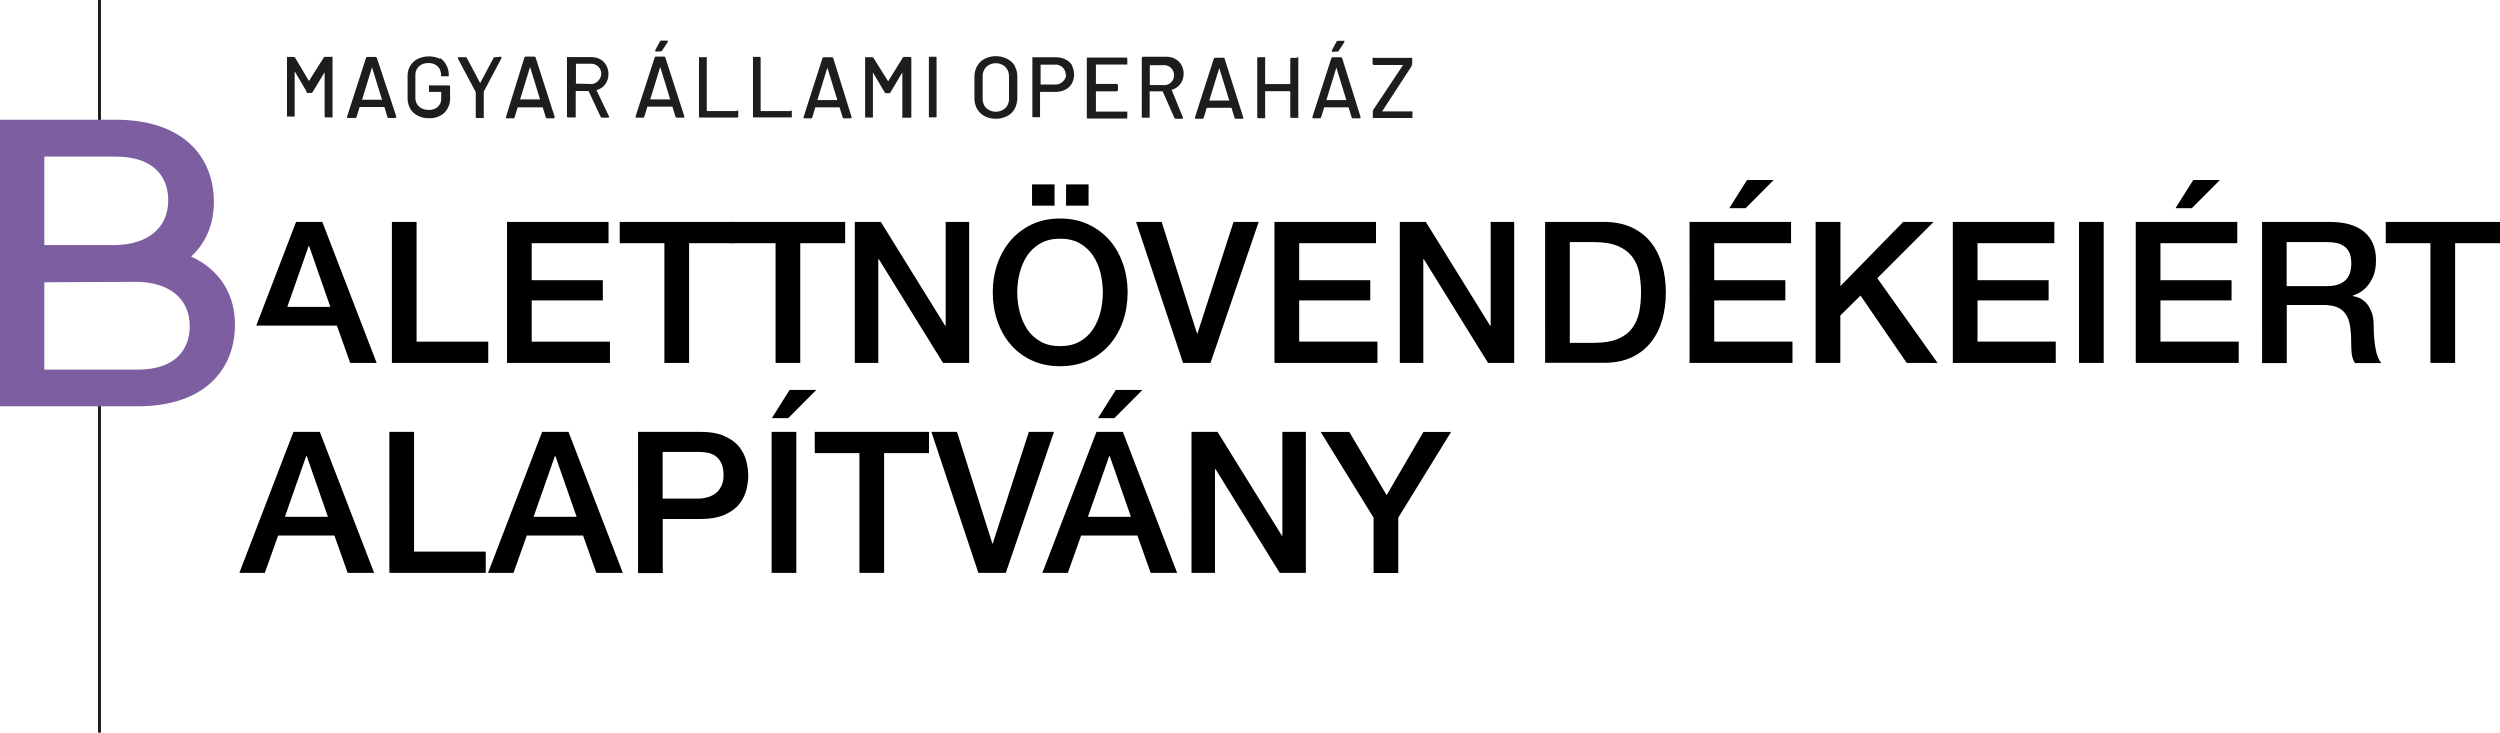 <svg xmlns="http://www.w3.org/2000/svg" id="Layer_2" data-name="Layer 2" viewBox="0 0 227.8 66.75"><defs><style>.cls-2{stroke-width:0}</style></defs><g id="Layer_1-2" data-name="Layer 1"><path fill="#1d1d1b" fill-rule="evenodd" stroke-width="0" d="M8.93 35.54v31.22h.27V35.54h-.27zM8.93 0v11.21h.27V0h-.27z"/><path fill="#7d5ea0" stroke-width="0" d="M0 10.91v26.11h12.55c6.08 0 8.86-3.34 8.86-7.44 0-2.66-1.28-4.95-3.99-6.2 1.39-1.3 2.07-3.03 2.07-4.97 0-4.13-2.8-7.5-8.95-7.5H0zm4.04 11.43v-8.07h-.13 6.64c3.67 0 4.78 2.06 4.78 3.97 0 2.55-1.88 4.03-4.8 4.09H4.04zm8.51 3.34c2.88.07 4.74 1.53 4.74 4.05 0 1.9-1.1 3.95-4.74 3.95H4h.04v-7.96"/><path d="M29.37 20.22h-2.39l-3.63 9.45h7.35l1.21 3.4h2.41l-4.95-12.85zm-3.19 7.74 1.94-5.53h.05l1.93 5.53h-3.92zm9.53-7.74h2.25v10.91h6.53v1.94h-8.78V20.22zm10.49 0h9.25v1.94h-7v3.37h6.48v1.84h-6.48v3.76h7.13v1.94H46.2V20.22zm10.28 0h10.4v1.94h-4.09v10.91h-2.25V22.16h-4.07v-1.94z" class="cls-2"/><path d="M66.61 20.22h10.4v1.94h-4.09v10.91h-2.25V22.16H66.6v-1.94zm11.27 0h2.38l5.87 9.47h.04v-9.47h2.14v12.85h-2.38l-5.85-9.45h-.05v9.45h-2.14V20.22zm18.72-.31c.96 0 1.82.18 2.58.54.76.36 1.41.85 1.94 1.46s.93 1.33 1.21 2.14c.28.82.42 1.68.42 2.59s-.14 1.79-.42 2.61c-.28.82-.69 1.53-1.21 2.14-.53.61-1.17 1.1-1.94 1.45-.76.35-1.62.53-2.58.53s-1.82-.18-2.58-.53c-.76-.35-1.41-.84-1.93-1.45-.53-.61-.93-1.33-1.21-2.14-.28-.82-.42-1.69-.42-2.61s.14-1.78.42-2.59c.28-.82.69-1.53 1.21-2.14.53-.61 1.17-1.1 1.93-1.46.76-.36 1.62-.54 2.58-.54zm0 1.84c-.68 0-1.28.14-1.77.41-.5.28-.9.65-1.22 1.11-.31.46-.54.99-.69 1.57-.15.59-.23 1.19-.23 1.8s.08 1.21.23 1.8c.15.59.38 1.11.69 1.58.31.46.72.83 1.22 1.11.5.28 1.09.41 1.77.41s1.28-.14 1.77-.41c.5-.28.9-.65 1.21-1.11.31-.46.54-.99.69-1.58.15-.59.22-1.19.22-1.8s-.08-1.21-.22-1.8c-.15-.59-.38-1.11-.69-1.57-.31-.46-.72-.83-1.21-1.11-.5-.28-1.09-.41-1.77-.41zm-2.56-3.01V16.8h2.05v1.94h-2.05zm5.15-1.94v1.94h-2.05V16.8h2.05zm4.32 3.42h2.34l3.22 10.17h.04l3.29-10.17h2.29l-4.39 12.85h-2.5l-4.28-12.85zm12.62 0h9.25v1.94h-7v3.37h6.48v1.84h-6.48v3.76h7.13v1.94h-9.38V20.22zm11.41 0h2.38l5.87 9.47h.04v-9.47h2.14v12.85h-2.38l-5.85-9.45h-.05v9.45h-2.14V20.22zm13.25 0h5.33c.98 0 1.84.17 2.56.5.72.34 1.31.8 1.76 1.38.46.58.79 1.26 1.02 2.04.22.78.33 1.61.33 2.5s-.11 1.72-.33 2.5c-.22.78-.56 1.46-1.02 2.04s-1.04 1.04-1.76 1.38-1.57.5-2.56.5h-5.33V20.21zm2.25 11.02h2.21c.88 0 1.59-.12 2.15-.35.56-.23 1-.56 1.31-.97s.53-.9.65-1.46c.11-.56.17-1.16.17-1.81s-.06-1.25-.17-1.81c-.11-.56-.33-1.04-.65-1.46s-.76-.74-1.31-.97c-.56-.23-1.28-.35-2.15-.35h-2.21v9.18zm10.91-11.02h9.25v1.94h-7v3.37h6.48v1.84h-6.48v3.76h7.13v1.94h-9.38V20.22zm5.24-3.82h2.43l-2.56 2.57h-1.49l1.62-2.57zm6.26 3.82h2.25v5.85l5.72-5.85h2.77l-5.13 5.13 5.49 7.72h-2.81l-4.21-6.14-1.84 1.82v4.32h-2.25V20.22zm12.49 0h9.25v1.94h-7v3.37h6.48v1.84h-6.48v3.76h7.13v1.94h-9.38V20.22zm11.5 0h2.25v12.85h-2.25V20.22zm5.17 0h9.25v1.94h-7v3.37h6.48v1.84h-6.48v3.76h7.13v1.94h-9.38V20.22zm5.24-3.82h2.43l-2.56 2.57h-1.49l1.62-2.57zm6.26 3.82h6.14c1.42 0 2.48.31 3.19.92.71.61 1.06 1.46 1.06 2.56 0 .61-.09 1.12-.27 1.52-.18.4-.39.73-.63.97-.24.25-.48.42-.71.53-.23.11-.4.18-.51.22v.04c.19.02.4.08.62.18s.43.25.62.46c.19.21.35.48.48.82s.19.76.19 1.26c0 .76.06 1.44.17 2.06.11.62.29 1.06.53 1.32h-2.41c-.17-.28-.27-.58-.3-.92-.03-.34-.04-.66-.04-.97 0-.59-.04-1.09-.11-1.52-.07-.43-.2-.78-.4-1.06-.19-.28-.45-.49-.78-.62s-.75-.2-1.27-.2h-3.31v5.29h-2.25V20.23zm2.25 5.85h3.69c.72 0 1.27-.17 1.64-.51.37-.34.56-.85.56-1.54 0-.41-.06-.74-.18-1s-.29-.46-.5-.6c-.21-.14-.45-.24-.72-.29-.27-.05-.55-.07-.84-.07h-3.65v4.01zm9.04-5.85h10.4v1.94h-4.09v10.91h-2.25V22.16h-4.07v-1.94zM26.75 39.35h2.39l4.95 12.85h-2.41l-1.21-3.4h-5.13l-1.21 3.4h-2.32l4.93-12.85zm-.79 7.74h3.92l-1.93-5.53h-.05l-1.94 5.53zm9.52-7.74h2.25v10.91h6.53v1.94h-8.78V39.35zm13.93 0h2.39l4.95 12.85h-2.41l-1.21-3.4H48l-1.21 3.4h-2.32l4.93-12.85zm-.79 7.74h3.92l-1.93-5.53h-.05l-1.94 5.53zm9.52-7.74h5.67c.91 0 1.66.13 2.23.4.58.26 1.02.59 1.33.99.31.4.53.83.64 1.3.11.47.17.9.17 1.3s-.06.83-.17 1.29c-.11.46-.33.89-.64 1.29s-.76.72-1.33.98c-.58.26-1.32.39-2.23.39h-3.42v4.93h-2.25V39.37zm2.25 6.08h3.29c.25 0 .51-.04.77-.11s.51-.19.73-.35c.22-.16.4-.38.54-.65s.21-.61.21-1.02-.06-.77-.18-1.04c-.12-.28-.28-.5-.49-.66s-.44-.27-.7-.33c-.26-.06-.55-.09-.85-.09h-3.33v4.25zm9.92-6.08h2.25V52.2h-2.25V39.35zm1.64-3.82h2.43l-2.56 2.57h-1.49l1.62-2.57zm2.3 3.82h10.4v1.94h-4.09V52.2h-2.25V41.29h-4.07v-1.94zm10.61 0h2.34l3.22 10.17h.04l3.29-10.17h2.29L91.65 52.2h-2.5l-4.28-12.85zm15.06 0h2.39l4.95 12.85h-2.41l-1.21-3.4h-5.13l-1.21 3.4h-2.32l4.93-12.85zm-.79 7.74h3.92l-1.93-5.53h-.05l-1.94 5.53zm2.54-11.56h2.43l-2.56 2.57h-1.49l1.62-2.57zm6.89 3.82h2.38l5.87 9.47h.04v-9.47h2.14V52.2h-2.38l-5.85-9.45h-.05v9.45h-2.14V39.35zm16.6 7.82-4.82-7.81h2.61l3.4 5.76 3.35-5.76h2.52l-4.81 7.81v5.04h-2.25v-5.04z" class="cls-2"/><path fill="#1d1d1b" stroke-width="0" d="M30.3 5.18v5.52c-.03.01-.06.01-.08 0h-.58c-.02 0-.03-.01-.04-.03a.076.076 0 0 1-.02-.04V6.58l-1.09 1.81s-.03.04-.06.06c-.02.01-.05.02-.08.02h-.33c-.02 0-.05-.02-.06-.03-.02-.02-.03-.04-.04-.06 0-.02-.01-.05 0-.07L26.85 6.5v4.12c-.03.01-.06.01-.09 0h-.53s-.06.01-.08 0V5.19c.03-.01.06-.01.08 0h.53s.06 0 .08.02c.03.01.05.04.06.06l1.25 2.11 1.34-2.12s.04-.05.06-.06c.03-.01.05-.02.08-.02h.53s.04-.02.06-.02c.02 0 .04.01.06.03zm5.8 5.44v.05c0 .05-.04.08-.11.08h-.56s-.06 0-.08-.02a.18.18 0 0 1-.05-.07l-.27-.91h-2.26l-.28.91s-.03.05-.05.07c-.02.02-.05.02-.08.02h-.63c-.09 0-.13-.05-.1-.14l1.72-5.33s.02-.05.05-.07c.02-.02.05-.02.08-.02h.73s.06 0 .08.02c.02.02.04.04.05.07l1.77 5.33zm-1.29-1.53-.91-2.96-.91 2.96h1.81v-.05.05zm5.28-3.73c-.32-.15-.66-.22-1.01-.22s-.69.07-1.01.23c-.29.14-.52.36-.69.63-.16.28-.24.59-.24.91v2.04c0 .33.08.66.24.95.16.28.4.5.69.64.31.16.66.24 1.01.23.52.03 1.02-.15 1.41-.49.18-.18.32-.4.41-.65.09-.24.13-.5.11-.76V7.85c0-.02-.01-.03-.03-.04-.01-.01-.03-.02-.04-.03h-1.76s-.06-.01-.09 0v.59c.03.01.06.01.09 0h1.02v.61c0 .14-.01.28-.07.41-.05.13-.14.24-.24.34-.23.2-.52.3-.82.28-.16 0-.33-.01-.48-.07-.16-.05-.3-.14-.42-.25-.11-.11-.2-.23-.25-.38s-.08-.29-.07-.45V6.89c0-.15.01-.3.07-.45a1.048 1.048 0 0 1 .64-.62c.15-.05.3-.08.46-.07.31-.02.62.09.85.29.1.1.19.22.24.36.05.13.08.28.08.42v.13h.7c.01-.03.01-.06 0-.09v-.05c0-.32-.08-.63-.24-.91-.13-.24-.31-.45-.54-.61v.05zm5-.15s-.06 0-.08.02a.18.18 0 0 0-.05.07l-1.21 2.27-1.2-2.27s-.03-.05-.06-.07c-.03-.02-.06-.02-.09-.02h-.56c-.07 0-.11 0-.11.09v.05l1.62 3.04v2.29c0 .02.01.03.03.04s.03.02.04.03H44s.06.01.08 0v-2.4l1.61-3.04v-.06c0-.05 0-.08-.09-.08l-.52.05zm5.44 5.44v.05c0 .05 0 .08-.1.08h-.57s-.06 0-.08-.02a.18.18 0 0 1-.05-.07l-.28-.91h-2.28l-.28.91s-.03.05-.05.07c-.02.02-.05.02-.08.02h-.56c-.09 0-.12-.05-.09-.14l1.67-5.39s.03-.05.05-.07c.02-.02.05-.02.08-.02h.77s.06 0 .08.02c.02.02.04.04.05.07l1.73 5.39zm-1.32-1.59L48.3 6.1l-.91 2.96h1.81zm6.29 1.52v.06c0 .05-.04.08-.11.08h-.52s-.06 0-.08-.02l-.06-.06-1.1-2.35h-1.17v2.41c-.03.01-.06.01-.08 0h-.65c-.02 0-.03-.01-.04-.03s-.02-.03-.03-.04V5.28s-.01-.06 0-.08h2.19c.29 0 .58.06.84.2.23.13.42.32.55.55.14.25.21.54.2.82 0 .33-.1.64-.29.91-.2.26-.48.45-.8.53l1.13 2.37zm-1.7-2.92c.12 0 .25-.01.36-.06a.79.79 0 0 0 .31-.2.99.99 0 0 0 .29-.48c.04-.19.03-.38-.05-.56a.84.84 0 0 0-.37-.42.924.924 0 0 0-.54-.13h-1.32v1.81l1.32.03zm8.56 2.93v.05c0 .05 0 .08-.1.08h-.58s-.06 0-.08-.02a.18.18 0 0 1-.05-.07l-.28-.91h-2.28l-.28.91s-.03.05-.05.07c-.02.02-.05.02-.08.02h-.56c-.09 0-.12-.05-.1-.14l1.73-5.33s.03-.05.05-.07c.02-.02.05-.02.08-.02h.72s.06 0 .08.02c.02.02.04.04.05.07l1.72 5.33zm-1.29-1.53-.91-2.96-.91 2.96h1.81s-.03.04-.04 0h.04zm-.87-4.38s.06 0 .08-.02c.03-.01.05-.04.06-.06l.51-.78V3.7h-.57s-.06 0-.09.02-.05.04-.06.07l-.42.77v.06c0 .05 0 .08.09.08l.39-.02zm6.92 5.44H64.4V5.21a.139.139 0 0 0-.09 0h-.62v5.5h3.52c.02 0 .03-.01.04-.03.01-.01.02-.03.02-.04v-.47s.01-.06 0-.09c-.03 0-.06-.01-.09 0-.03 0-.06.02-.08.04zm4.91 0h-2.72V5.25c0-.02-.01-.03-.03-.04-.01-.01-.03-.02-.04-.03h-.55s-.06-.01-.08 0v5.52c.03.01.06.01.08 0h3.38s.06.01.08 0v-.62h-.07c-.02 0-.04.02-.06.04zm5.56.53v.05c0 .05 0 .08-.11.08h-.57s-.06 0-.08-.02a.18.18 0 0 1-.05-.07l-.28-.91h-2.21l-.27.91s-.03.05-.05.07c-.02.02-.05.02-.08.02h-.57c-.08 0-.12-.05-.09-.14l1.71-5.33s.03-.05.05-.07.05-.02.08-.02h.73s.06 0 .08.02.04.04.05.07l1.66 5.33zM76.3 9.12l-.91-2.96-.91 2.96h1.81v-.05.05zm6.62-3.93h-.53s-.06 0-.08.02c-.02.01-.04.04-.06.06l-1.32 2.14-1.33-2.12s-.04-.05-.06-.06c-.03-.01-.05-.02-.08-.02h-.63v5.5h.62s.06.01.09 0V6.6l1.07 1.81.06.06c.03.01.05.02.08.02H81s.06 0 .08-.02a.09.09 0 0 0 .06-.06l1.08-1.81v4.13c.03.01.06.01.08 0h.67c.02 0 .03-.01.04-.03.01-.01.02-.03.03-.04s0-.03 0-.05V5.27c0-.02-.01-.03-.03-.04-.01-.01-.03-.02-.04-.03h-.05zm1.81 0s-.06-.01-.09 0v5.5c.03.01.06.01.09 0h.53s.06.01.08 0V5.2a.219.219 0 0 0-.05-.03h-.56zm7.73.84c.17.3.25.64.24.99v1.89c0 .35-.08.69-.24 1-.16.29-.4.52-.69.67-.32.16-.67.24-1.03.24s-.71-.07-1.02-.24c-.29-.15-.53-.39-.69-.67-.17-.31-.25-.65-.24-1V7.02c0-.35.08-.69.24-.99.16-.29.4-.52.69-.67.32-.16.67-.24 1.02-.24.36 0 .71.08 1.03.24.3.15.55.38.72.67h-.03zm-.52.98c0-.17-.02-.33-.07-.49-.06-.16-.15-.3-.26-.42a1.287 1.287 0 0 0-1.74 0c-.11.12-.2.26-.26.42-.06.16-.08.32-.07.49v1.93c0 .17.01.33.07.49.06.16.14.3.26.42.24.21.55.33.87.33s.63-.12.87-.33c.12-.12.21-.26.26-.42.06-.16.08-.32.07-.49V7.01zm5.72-1.06a1.773 1.773 0 0 1 0 1.67c-.14.24-.34.43-.59.55-.28.14-.59.21-.91.2h-1.39v2.31c-.03.01-.06.01-.08 0h-.53s-.06.01-.09 0V5.3s-.01-.06 0-.08h2.17c.3 0 .59.06.85.2.25.12.45.3.6.53h-.03zm-.56.91c0-.13 0-.26-.05-.38a.85.85 0 0 0-.21-.32.988.988 0 0 0-.32-.21.822.822 0 0 0-.38-.06h-1.32V7.7h1.32c.13 0 .26-.01.38-.06.12-.05.23-.12.32-.21.09-.08.16-.17.22-.28.05-.11.08-.22.09-.34l-.05.05zm5.5-1.62h-3.5c-.02 0-.03.01-.04.03-.01.01-.02.03-.03.04v5.42c0 .02.01.03.03.04.01.01.03.02.04.03h3.55c.02 0 .03-.01.04-.03.01-.01.02-.03.03-.04v-.56h-2.86V8.32h1.89s.06-.02.08-.04c.02-.02.03-.05.04-.08v-.43s-.01-.06-.04-.08c-.02-.02-.05-.03-.08-.04h-1.89V5.88h2.86c.01-.03.01-.06 0-.08v-.48c0-.02-.01-.03-.03-.04s-.03-.02-.04-.03-.03 0-.05 0v-.03zm5.19 5.44v.06c0 .05 0 .08-.1.08h-.54s-.06 0-.08-.02c-.02-.01-.04-.04-.06-.06l-1.07-2.42h-1.18v2.4c-.03.01-.06.01-.09 0h-.55s-.06.01-.08 0V5.29s.01-.06.04-.08c.02-.02.05-.03.08-.04h2.1c.29 0 .58.06.83.2.24.13.43.32.56.55.14.25.21.54.2.82 0 .33-.1.65-.3.91-.19.26-.47.45-.79.53l1.01 2.48zm-1.71-2.92c.24 0 .47-.1.64-.27.17-.17.26-.4.26-.64s-.09-.47-.26-.64a.91.91 0 0 0-.64-.27h-1.31v1.81h1.31zm7.21 2.93v.05c0 .05 0 .08-.1.08h-.57s-.06 0-.08-.02a.18.18 0 0 1-.05-.07l-.28-.91h-2.25l-.28.91s-.02.05-.05.07c-.02.02-.05.02-.08.02h-.57c-.09 0-.12-.05-.09-.14l1.71-5.33s.03-.05.05-.07c.03-.02.06-.02.08-.02h.73s.06 0 .08.02c.02.02.04.04.05.07l1.69 5.33zm-1.28-1.53-.91-2.96-.91 2.96H112s.04-.04.03-.07l-.03.07zm6.21-3.89h-.58c-.01 0-.03.01-.04.03-.01.01-.02.03-.03.04v2.32h-2.29V5.21c-.03-.01-.06-.01-.08 0h-.57c-.02 0-.03.01-.04.03-.01.01-.02.03-.03.04v5.42c0 .02.01.03.03.04.01.01.03.02.04.03h.57s.06.01.08 0V8.31h2.29v2.36c0 .02.01.03.03.04.01.01.03.02.04.03h.58s.06.01.08 0V5.2a.108.108 0 0 0-.07-.03v.07zm3.63-.57s.06 0 .08-.02c.03-.01.05-.04.06-.06l.51-.78v-.12h-.57s-.06 0-.09.02-.05.04-.06.07l-.42.77v.06c0 .05 0 .08.09.08l.39-.02zm2.12 5.95v.05c0 .05 0 .08-.1.08h-.58s-.06 0-.08-.02a.18.18 0 0 1-.05-.07l-.28-.91h-2.22l-.28.91s-.03.05-.05.07c-.02.02-.05.02-.08.02h-.56c-.09 0-.12-.05-.1-.14l1.72-5.33s.03-.05.05-.07c.03-.02.06-.02.08-.02h.73s.06 0 .08.02c.02.02.04.04.05.07l1.67 5.33zm-1.29-1.53-.91-2.96-.91 2.96h1.81v-.04.04zm5.94-3.13s.05-.09.06-.14v-.58h-3.53s-.06-.01-.08 0v.53s.01.06.04.08c.02.02.05.03.08.04h2.66l-2.72 4.09s-.04.09-.04.15v.59c.03.01.06.01.08 0h3.53v-.51s.01-.06 0-.09h-2.76l2.69-4.13z"/></g></svg>